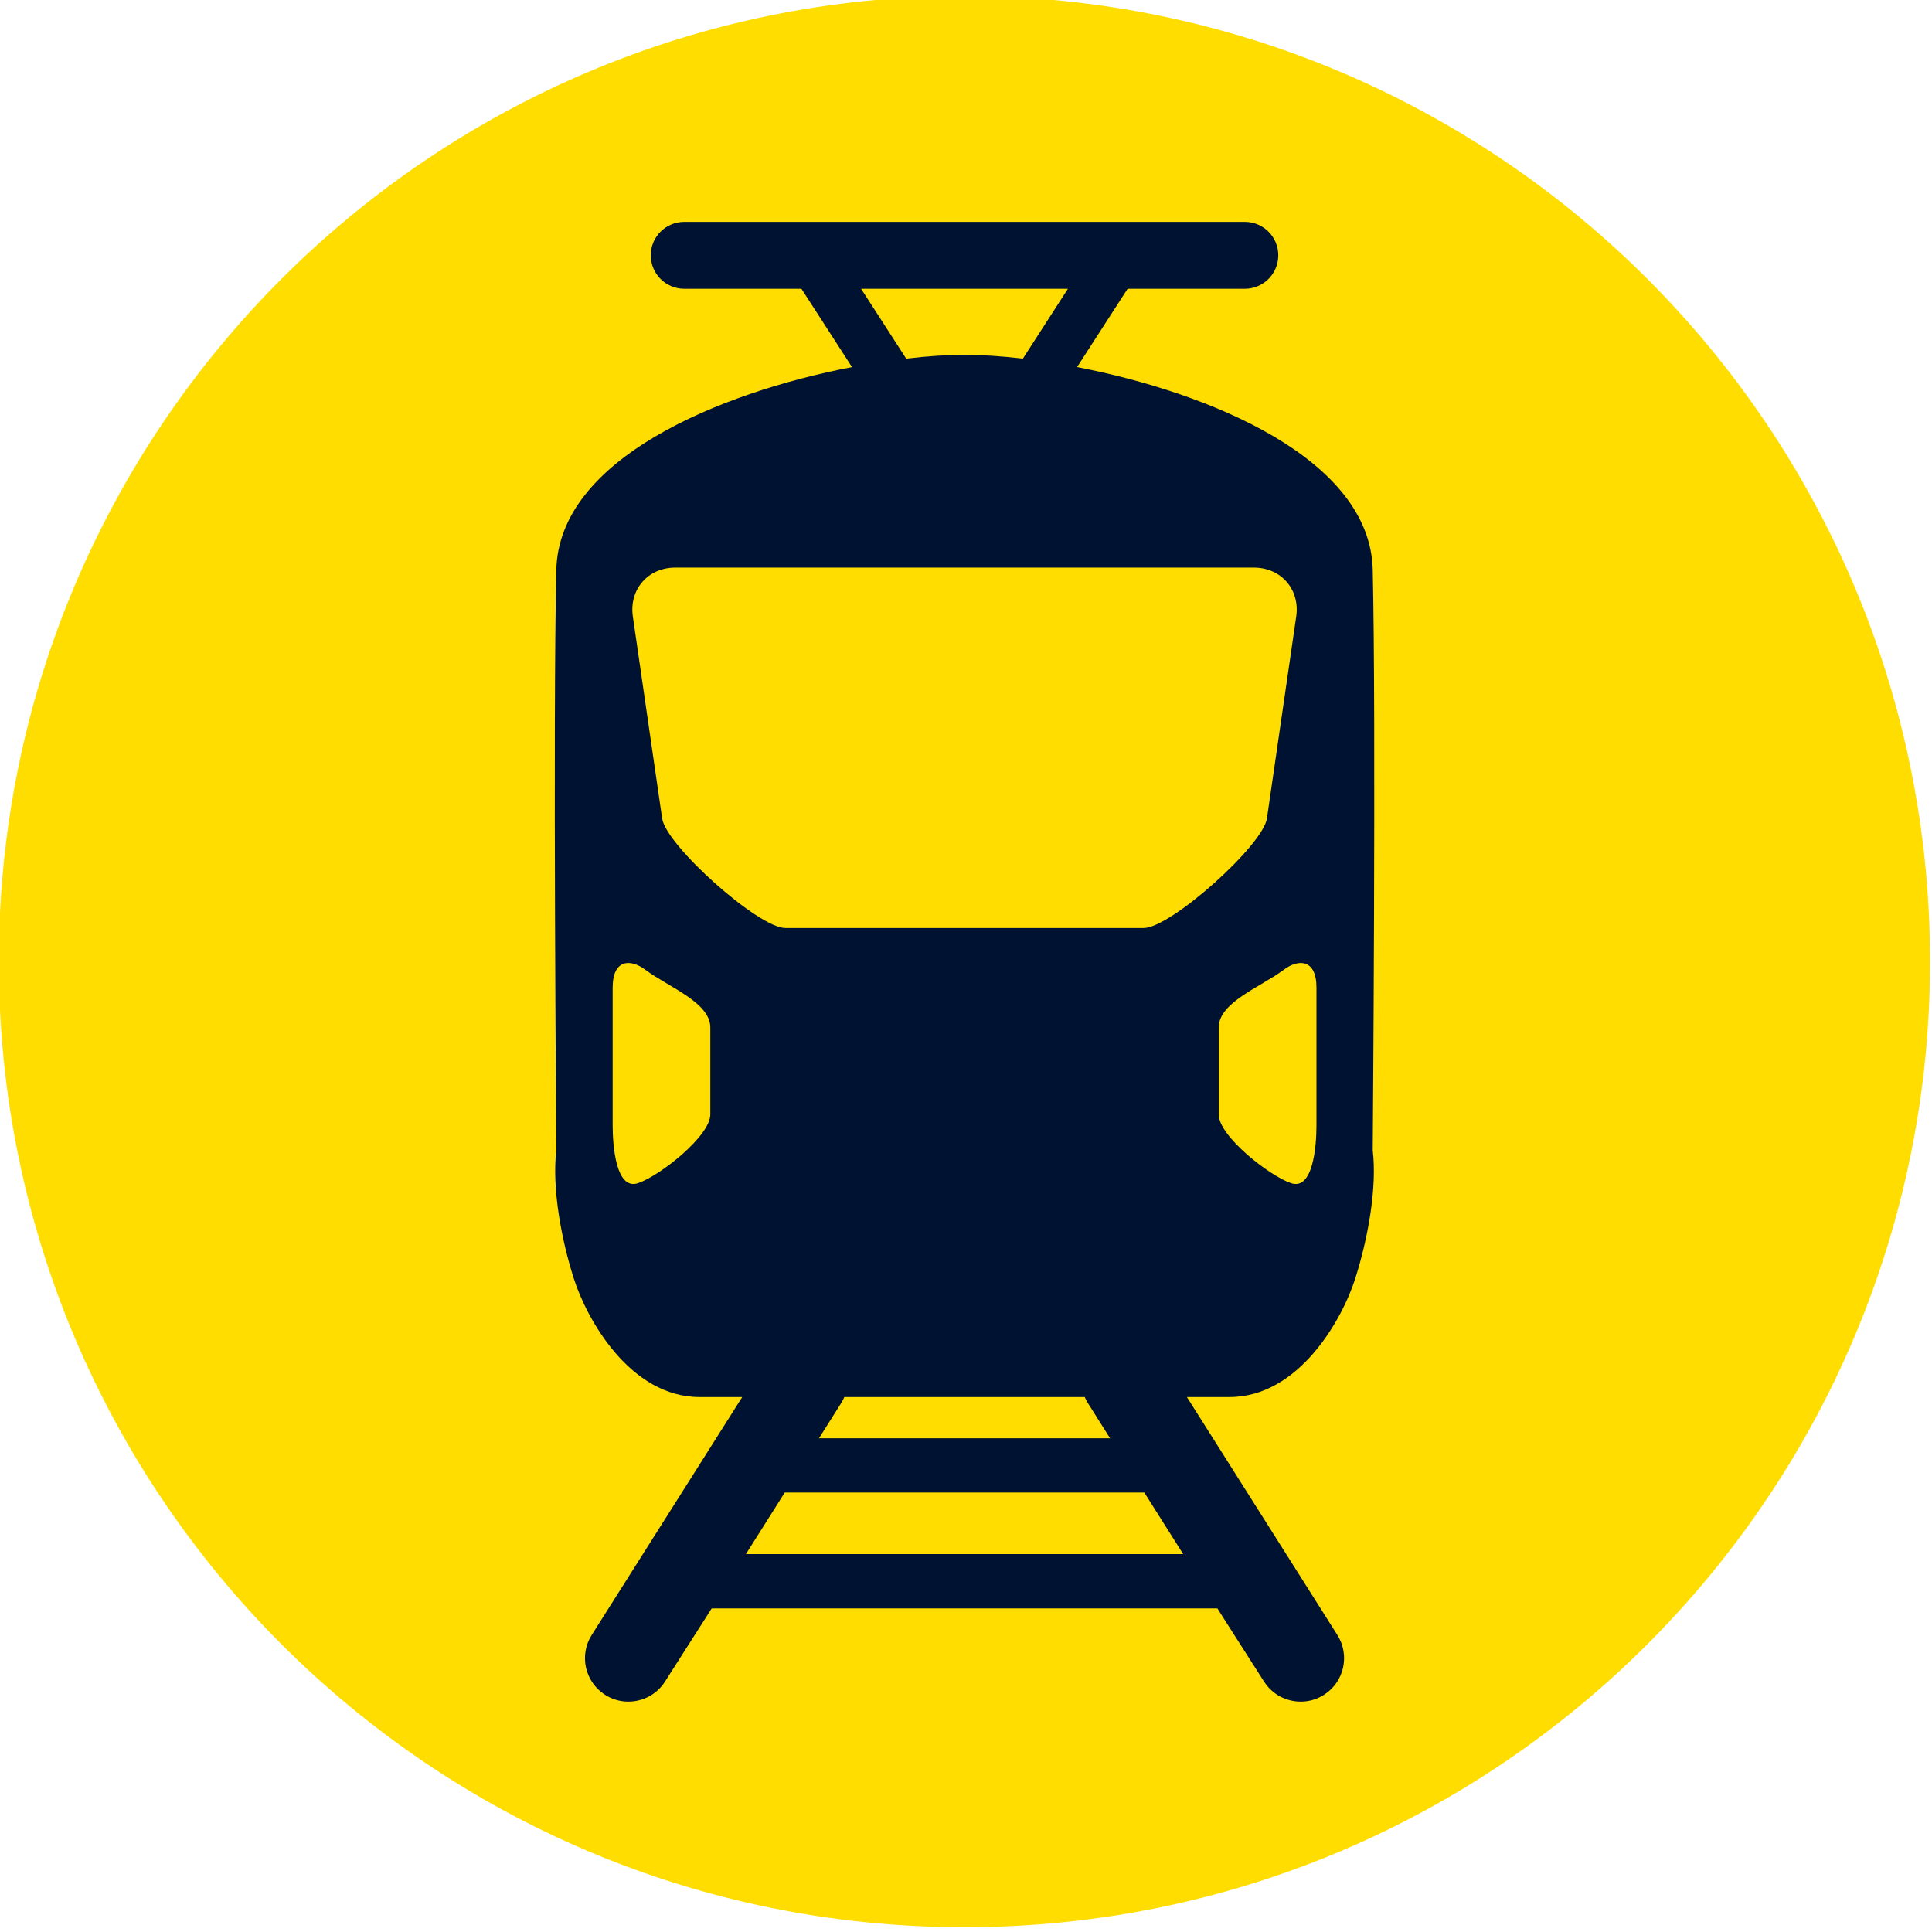 <?xml version="1.0" encoding="UTF-8" standalone="no"?>
<!-- Created with Inkscape (http://www.inkscape.org/) -->

<svg
   width="178"
   height="178"
   viewBox="0 0 178 178"
   version="1.1"
   id="svg1"
   xmlns:xlink="http://www.w3.org/1999/xlink"
   xmlns="http://www.w3.org/2000/svg"
   xmlns:svg="http://www.w3.org/2000/svg">
  <defs
     id="defs1">
    <clipPath
       clipPathUnits="userSpaceOnUse"
       id="clipPath584">
      <use
         x="0"
         y="0"
         xlink:href="#g583"
         id="use584" />
    </clipPath>
    <clipPath
       clipPathUnits="userSpaceOnUse"
       id="clipPath540">
      <path
         d="M 0,0 H 1190.55 V 841.89 H 0 Z"
         transform="translate(-243.736,-215.141)"
         id="path540" />
    </clipPath>
    <clipPath
       clipPathUnits="userSpaceOnUse"
       id="clipPath544">
      <path
         d="M 0,0 H 1190.55 V 841.89 H 0 Z"
         transform="translate(-251.628,-204.052)"
         id="path544" />
    </clipPath>
  </defs>
  <g
     id="layer1"
     transform="translate(-1,-1)">
    <g
       id="g584"
       clip-path="url(#clipPath584)"
       transform="matrix(3.575,0,0,3.575,-1071.953,-2986.876)">
      <g
         id="g583">
        <g
           id="g582">
          <path
             id="path581"
             d="m 0,0 c -10.311,0 -18.669,-8.358 -18.669,-18.669 0,-10.31 8.358,-18.669 18.669,-18.669 10.311,0 18.669,8.359 18.669,18.669 C 18.669,-8.358 10.311,0 0,0"
             style="fill:#ffdd00 icc-color(sRGB-IEC61966-2, 0.1, 1, 0.868, 0);fill-opacity:1;fill-rule:nonzero;stroke:none"
             transform="matrix(1.333,0,0,-1.333,324.981,835.665)"
             clip-path="url(#clipPath540)" />
          <path
             id="path582"
             d="m 0,0 c -0.051,2.145 -3.155,3.423 -5.716,3.917 l 0.977,1.514 h 2.266 c 0.357,0 0.647,0.29 0.647,0.647 0,0.357 -0.29,0.646 -0.647,0.646 h -5.419 v 0 h -5.419 c -0.357,0 -0.647,-0.289 -0.647,-0.646 0,-0.357 0.29,-0.647 0.647,-0.647 h 2.266 l 0.977,-1.514 C -12.629,3.423 -15.732,2.145 -15.784,0 c -0.067,-2.832 0,-11.227 0,-11.227 -0.084,-0.707 0.084,-1.676 0.336,-2.471 0.252,-0.796 1.091,-2.298 2.435,-2.298 h 0.823 l -2.908,-4.597 c -0.25,-0.39 -0.135,-0.91 0.256,-1.159 0.139,-0.09 0.296,-0.132 0.451,-0.132 0.277,0 0.548,0.137 0.708,0.387 l 0.623,0.977 0.169,0.264 0.11,0.174 h 4.873 0.033 4.872 l 0.11,-0.174 0.168,-0.264 0.624,-0.977 c 0.16,-0.25 0.431,-0.387 0.708,-0.387 0.155,0 0.311,0.042 0.451,0.132 0.391,0.249 0.506,0.769 0.256,1.159 l -2.907,4.597 h 0.822 c 1.344,0 2.184,1.502 2.435,2.298 0.252,0.795 0.42,1.764 0.336,2.471 0,0 0.067,8.395 0,11.227 m -7.892,5.431 h 1.999 L -6.764,4.08 C -7.18,4.129 -7.563,4.154 -7.892,4.154 -8.221,4.154 -8.604,4.129 -9.02,4.08 l -0.872,1.351 z m -4.915,-15.963 c 0,-0.419 -0.979,-1.189 -1.399,-1.329 -0.419,-0.14 -0.489,0.7 -0.489,1.12 v 2.658 c 0,0.56 0.35,0.56 0.629,0.35 0.451,-0.338 1.259,-0.63 1.259,-1.119 z m 4.915,-8.5 h -4.227 l 0.751,1.19 h 3.476 v 0 h 3.476 l 0.751,-1.19 z m -2.814,2.239 0.434,0.688 c 0.023,0.035 0.039,0.072 0.056,0.109 h 2.324 2.324 c 0.017,-0.037 0.033,-0.074 0.056,-0.109 l 0.434,-0.688 h -2.814 -10e-4 z m 6.277,9.865 h -3.463 v 0 h -3.463 c -0.523,0 -2.308,1.599 -2.383,2.117 l -0.567,3.909 c -0.074,0.518 0.292,0.942 0.817,0.942 h 5.596 5.597 c 0.524,0 0.89,-0.424 0.816,-0.942 l -0.567,-3.909 c -0.076,-0.518 -1.86,-2.117 -2.383,-2.117 m 3.341,-3.813 c 0,-0.42 -0.07,-1.26 -0.49,-1.12 -0.42,0.14 -1.4,0.91 -1.4,1.329 v 1.68 c 0,0.489 0.809,0.781 1.26,1.119 0.28,0.21 0.63,0.21 0.63,-0.35 z"
             style="fill:#001231 icc-color(sRGB-IEC61966-2, 0.1, 0, 0.071, 0.193);fill-opacity:1;fill-rule:nonzero;stroke:none"
             transform="matrix(1.333,0,0,-1.333,335.504,850.451)"
             clip-path="url(#clipPath544)" />
        </g>
      </g>
    </g>
  </g>
</svg>
